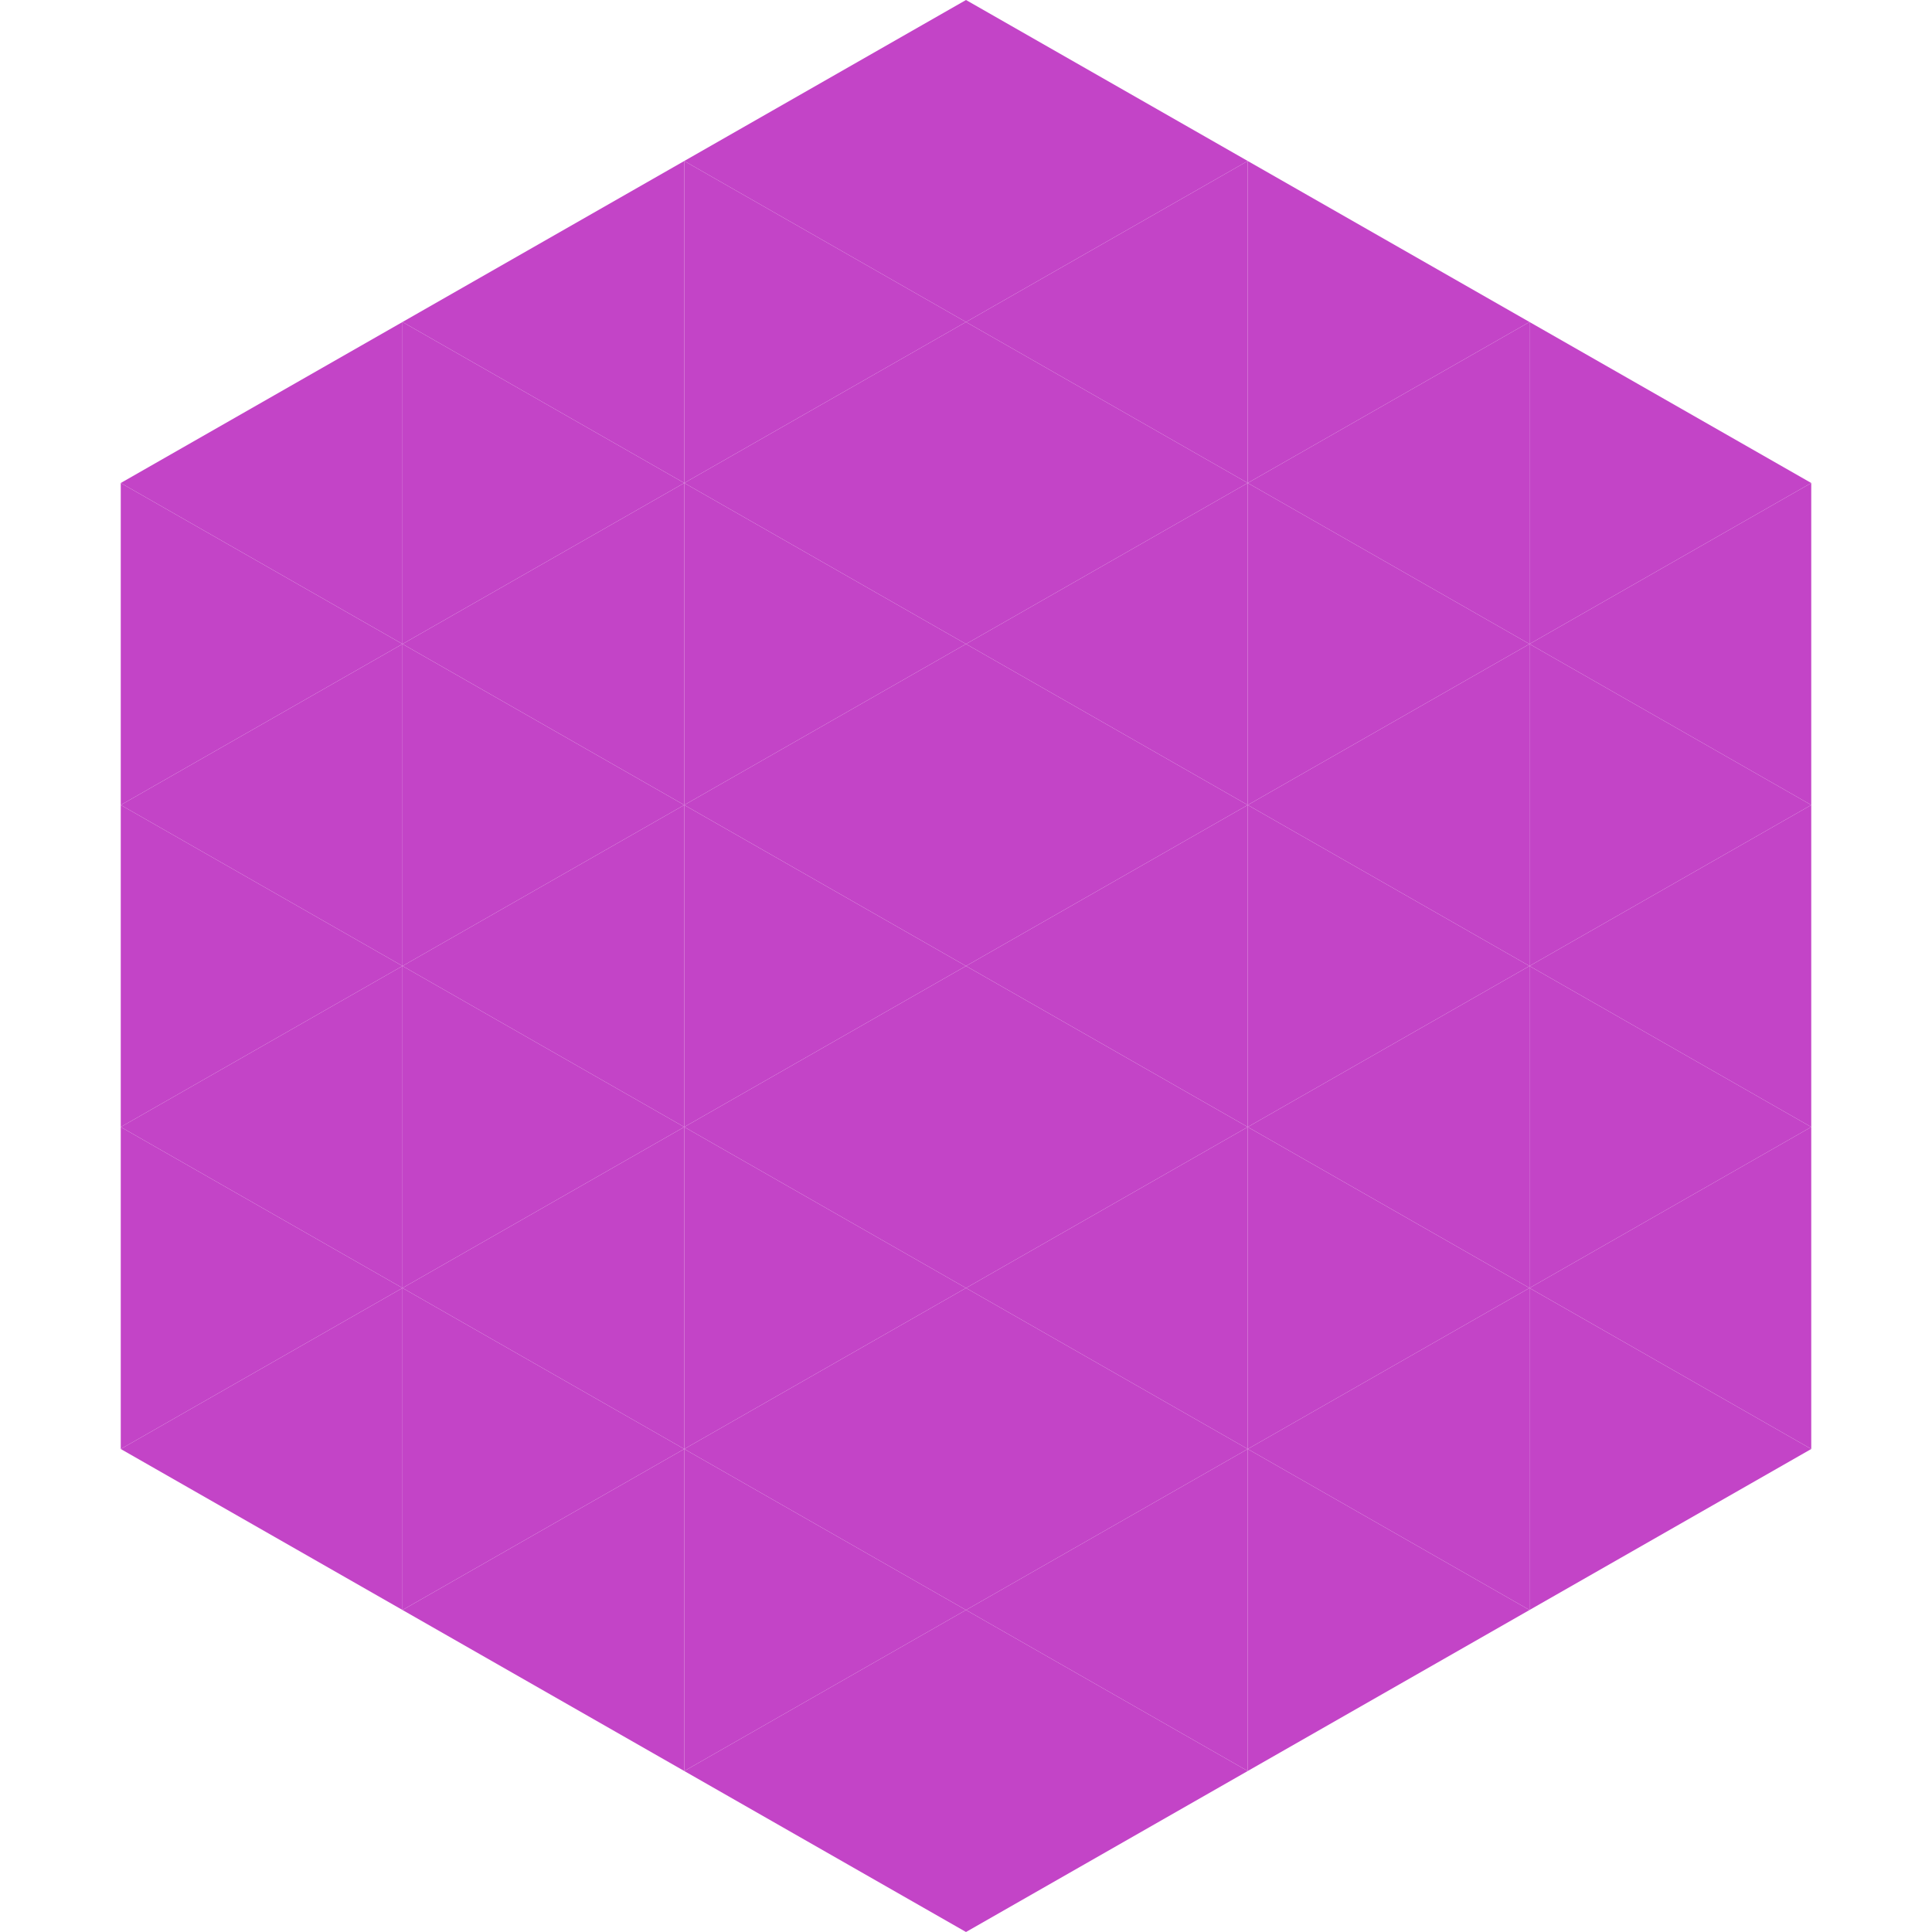 <?xml version="1.0"?>
<!-- Generated by SVGo -->
<svg width="240" height="240"
     xmlns="http://www.w3.org/2000/svg"
     xmlns:xlink="http://www.w3.org/1999/xlink">
<polygon points="50,40 15,60 50,80" style="fill:rgb(195,68,199)" />
<polygon points="190,40 225,60 190,80" style="fill:rgb(195,68,199)" />
<polygon points="15,60 50,80 15,100" style="fill:rgb(195,68,199)" />
<polygon points="225,60 190,80 225,100" style="fill:rgb(195,68,199)" />
<polygon points="50,80 15,100 50,120" style="fill:rgb(195,68,199)" />
<polygon points="190,80 225,100 190,120" style="fill:rgb(195,68,199)" />
<polygon points="15,100 50,120 15,140" style="fill:rgb(195,68,199)" />
<polygon points="225,100 190,120 225,140" style="fill:rgb(195,68,199)" />
<polygon points="50,120 15,140 50,160" style="fill:rgb(195,68,199)" />
<polygon points="190,120 225,140 190,160" style="fill:rgb(195,68,199)" />
<polygon points="15,140 50,160 15,180" style="fill:rgb(195,68,199)" />
<polygon points="225,140 190,160 225,180" style="fill:rgb(195,68,199)" />
<polygon points="50,160 15,180 50,200" style="fill:rgb(195,68,199)" />
<polygon points="190,160 225,180 190,200" style="fill:rgb(195,68,199)" />
<polygon points="15,180 50,200 15,220" style="fill:rgb(255,255,255); fill-opacity:0" />
<polygon points="225,180 190,200 225,220" style="fill:rgb(255,255,255); fill-opacity:0" />
<polygon points="50,0 85,20 50,40" style="fill:rgb(255,255,255); fill-opacity:0" />
<polygon points="190,0 155,20 190,40" style="fill:rgb(255,255,255); fill-opacity:0" />
<polygon points="85,20 50,40 85,60" style="fill:rgb(195,68,199)" />
<polygon points="155,20 190,40 155,60" style="fill:rgb(195,68,199)" />
<polygon points="50,40 85,60 50,80" style="fill:rgb(195,68,199)" />
<polygon points="190,40 155,60 190,80" style="fill:rgb(195,68,199)" />
<polygon points="85,60 50,80 85,100" style="fill:rgb(195,68,199)" />
<polygon points="155,60 190,80 155,100" style="fill:rgb(195,68,199)" />
<polygon points="50,80 85,100 50,120" style="fill:rgb(195,68,199)" />
<polygon points="190,80 155,100 190,120" style="fill:rgb(195,68,199)" />
<polygon points="85,100 50,120 85,140" style="fill:rgb(195,68,199)" />
<polygon points="155,100 190,120 155,140" style="fill:rgb(195,68,199)" />
<polygon points="50,120 85,140 50,160" style="fill:rgb(195,68,199)" />
<polygon points="190,120 155,140 190,160" style="fill:rgb(195,68,199)" />
<polygon points="85,140 50,160 85,180" style="fill:rgb(195,68,199)" />
<polygon points="155,140 190,160 155,180" style="fill:rgb(195,68,199)" />
<polygon points="50,160 85,180 50,200" style="fill:rgb(195,68,199)" />
<polygon points="190,160 155,180 190,200" style="fill:rgb(195,68,199)" />
<polygon points="85,180 50,200 85,220" style="fill:rgb(195,68,199)" />
<polygon points="155,180 190,200 155,220" style="fill:rgb(195,68,199)" />
<polygon points="120,0 85,20 120,40" style="fill:rgb(195,68,199)" />
<polygon points="120,0 155,20 120,40" style="fill:rgb(195,68,199)" />
<polygon points="85,20 120,40 85,60" style="fill:rgb(195,68,199)" />
<polygon points="155,20 120,40 155,60" style="fill:rgb(195,68,199)" />
<polygon points="120,40 85,60 120,80" style="fill:rgb(195,68,199)" />
<polygon points="120,40 155,60 120,80" style="fill:rgb(195,68,199)" />
<polygon points="85,60 120,80 85,100" style="fill:rgb(195,68,199)" />
<polygon points="155,60 120,80 155,100" style="fill:rgb(195,68,199)" />
<polygon points="120,80 85,100 120,120" style="fill:rgb(195,68,199)" />
<polygon points="120,80 155,100 120,120" style="fill:rgb(195,68,199)" />
<polygon points="85,100 120,120 85,140" style="fill:rgb(195,68,199)" />
<polygon points="155,100 120,120 155,140" style="fill:rgb(195,68,199)" />
<polygon points="120,120 85,140 120,160" style="fill:rgb(195,68,199)" />
<polygon points="120,120 155,140 120,160" style="fill:rgb(195,68,199)" />
<polygon points="85,140 120,160 85,180" style="fill:rgb(195,68,199)" />
<polygon points="155,140 120,160 155,180" style="fill:rgb(195,68,199)" />
<polygon points="120,160 85,180 120,200" style="fill:rgb(195,68,199)" />
<polygon points="120,160 155,180 120,200" style="fill:rgb(195,68,199)" />
<polygon points="85,180 120,200 85,220" style="fill:rgb(195,68,199)" />
<polygon points="155,180 120,200 155,220" style="fill:rgb(195,68,199)" />
<polygon points="120,200 85,220 120,240" style="fill:rgb(195,68,199)" />
<polygon points="120,200 155,220 120,240" style="fill:rgb(195,68,199)" />
<polygon points="85,220 120,240 85,260" style="fill:rgb(255,255,255); fill-opacity:0" />
<polygon points="155,220 120,240 155,260" style="fill:rgb(255,255,255); fill-opacity:0" />
</svg>
